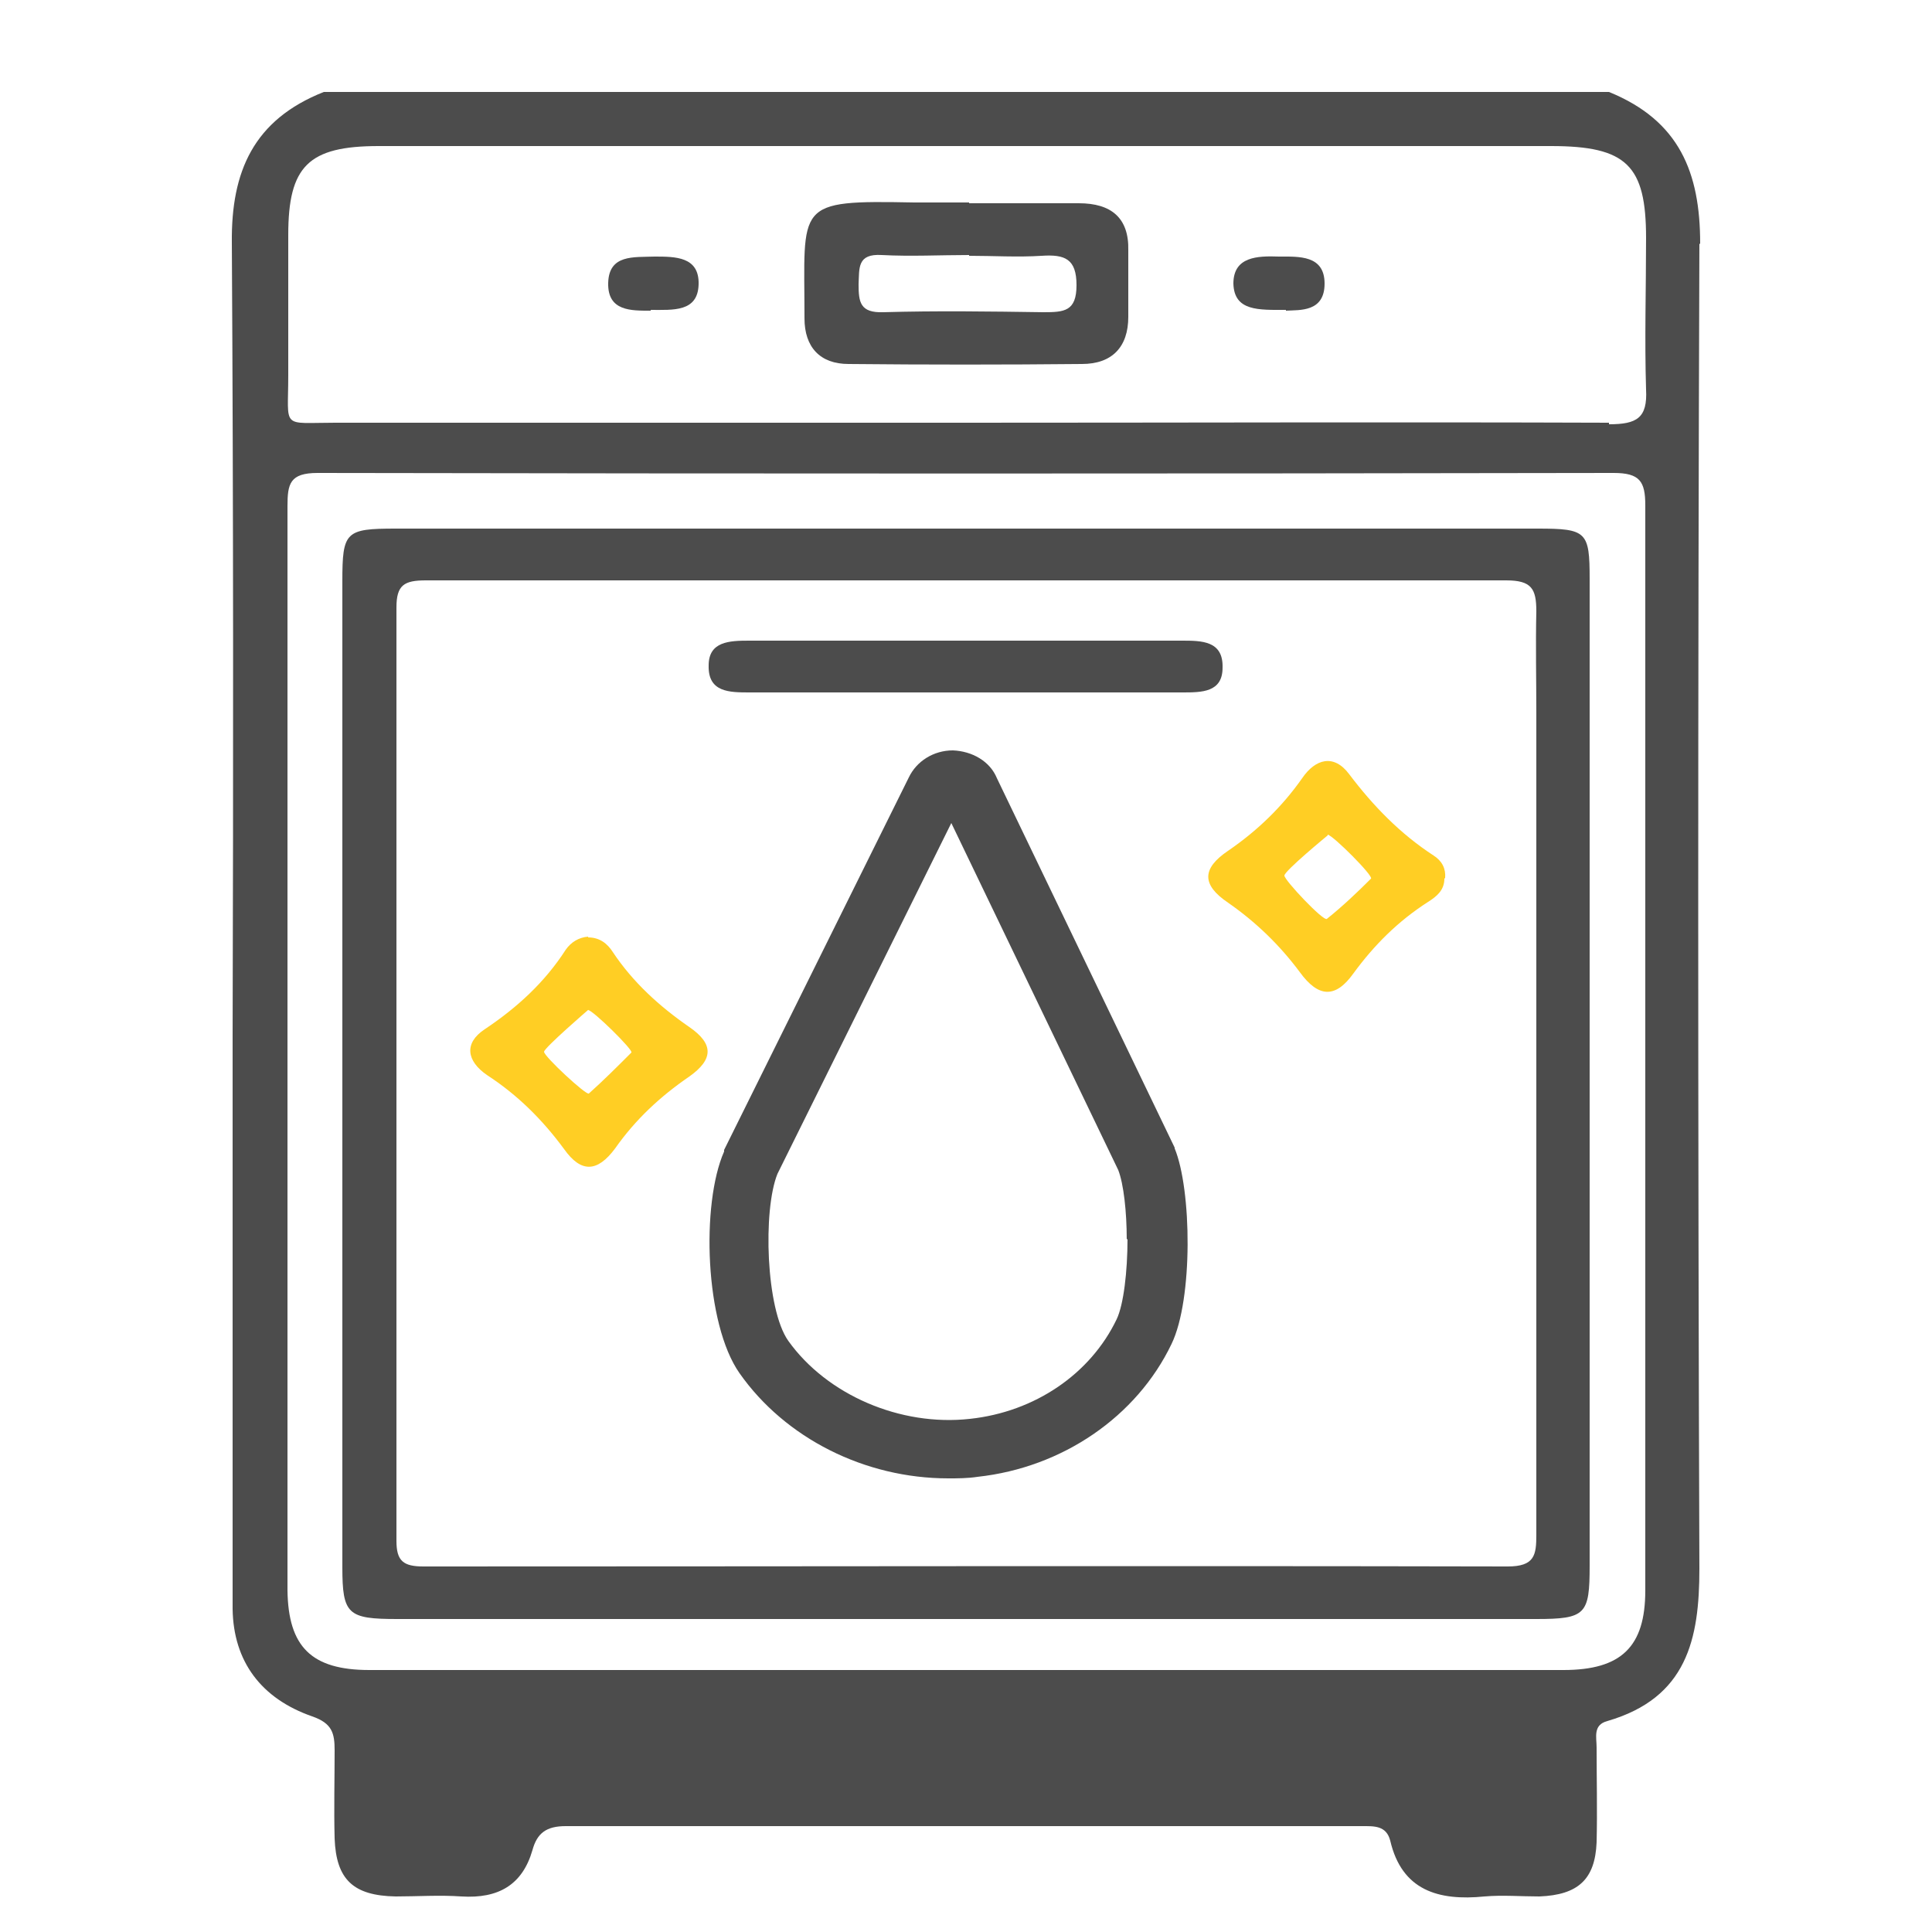 <?xml version="1.0" encoding="UTF-8"?>
<svg id="_Слой_1" data-name="Слой 1" xmlns="http://www.w3.org/2000/svg" viewBox="0 0 25 25">
  <defs>
    <style>
      .cls-1 {
        fill: #ffce24;
      }

      .cls-2 {
        fill: #4c4c4c;
      }
    </style>
  </defs>
  <path class="cls-2" d="M15.2,14.85l-2.3-4.78c-.09-.22-.32-.35-.57-.36-.25,0-.47,.14-.57,.35l-2.39,4.82v.02c-.3,.68-.25,2.23,.2,2.87,.59,.84,1.62,1.36,2.7,1.36,.12,0,.25,0,.38-.02,1.1-.12,2.06-.78,2.51-1.72,.28-.58,.26-2,.04-2.53Zm-.61,1.18c0,.42-.05,.85-.14,1.04-.34,.71-1.06,1.2-1.9,1.29-.9,.1-1.85-.31-2.35-1.01-.29-.41-.33-1.69-.14-2.16l2.25-4.54,2.16,4.49c.07,.18,.11,.54,.11,.9Z"/>
  <path class="cls-1" d="M7.61,12.13c.15,0,.25,.08,.32,.19,.26,.39,.6,.7,.99,.97,.32,.22,.31,.42,0,.64-.38,.26-.7,.56-.96,.93-.23,.31-.44,.32-.66,.01-.28-.38-.6-.7-1-.96-.26-.18-.3-.41-.03-.59,.42-.28,.78-.61,1.05-1.03,.07-.1,.17-.16,.29-.17Zm.01,.93s-.58,.5-.58,.55c0,.06,.55,.57,.58,.54,.19-.17,.37-.35,.55-.53,.03-.03-.5-.55-.56-.55Z"/>
  <path class="cls-1" d="M18.69,11.37c0,.15-.1,.23-.21,.3-.39,.25-.7,.56-.97,.93-.23,.32-.45,.31-.69-.02-.26-.35-.57-.65-.93-.9-.34-.23-.34-.44,0-.67,.38-.26,.7-.57,.96-.94,.17-.25,.41-.32,.61-.05,.31,.41,.66,.77,1.09,1.05,.11,.07,.16,.17,.15,.29Zm-1.51-.56s-.56,.46-.56,.52c0,.06,.51,.6,.55,.56,.2-.16,.39-.34,.57-.52,.04-.03-.49-.56-.56-.57Z"/>
  <path class="cls-2" d="M22,3.15c0-.92-.27-1.59-1.18-1.96H4.19c-.91,.36-1.2,1.03-1.19,1.95,.02,3.42,.02,6.84,.01,10.26h0v4.6s0,.02,0,.02c0,.93,0,1.87,0,2.8,.01,.68,.37,1.16,1.03,1.39,.26,.09,.29,.22,.29,.44,0,.38-.01,.76,0,1.14,.02,.53,.24,.74,.79,.75,.28,0,.57-.02,.85,0,.48,.03,.79-.15,.92-.6,.06-.22,.18-.31,.43-.31,3.43,0,6.87,0,10.3,0,.16,0,.32-.01,.37,.19,.15,.64,.62,.78,1.22,.72,.23-.02,.47,0,.71,0,.5-.02,.72-.22,.74-.7,.01-.41,0-.82,0-1.23,0-.13-.05-.29,.14-.34,1.03-.3,1.19-1.06,1.19-1.97-.02-5.71-.02-11.43,0-17.14Zm-.71,17.43c0,.73-.31,1.03-1.06,1.03-5.15,0-10.3,0-15.45,0-.75,0-1.05-.3-1.06-1.03,0-.9,0-1.79,0-2.69,0-.03,0-.07,0-.1v-1.48c0-.11,0-.21,0-.32,0-3.15,0-6.29,0-9.44,0-.29,.03-.43,.39-.43,5.59,.01,11.18,.01,16.77,0,.34,0,.41,.11,.41,.42,0,4.68,0,9.36,0,14.04Zm-.47-15.11c-2.79-.01-5.57,0-8.36,0s-5.42,0-8.12,0c-.71,0-.61,.09-.61-.61,0-.61,0-1.21,0-1.82,0-.89,.26-1.15,1.17-1.15,2.47,0,4.94,0,7.42,0s5.16,0,7.75,0c.98,0,1.23,.25,1.23,1.19,0,.65-.02,1.31,0,1.96,.02,.37-.12,.45-.48,.45Z"/>
  <path class="cls-2" d="M20.57,9.01c0-.51,0-1.01,0-1.52,0-.61-.04-.65-.67-.65-2.46,0-4.91,0-7.37,0s-4.94,0-7.41,0c-.65,0-.69,.04-.69,.68,0,4.25,0,8.51,0,12.76,0,.61,.07,.67,.71,.67,4.91,0,9.82,0,14.74,0,.64,0,.69-.06,.69-.69,0-2.65,0-5.29,0-7.94h0v-2.37c0-.31,0-.63,0-.94Zm-.69,10.85c0,.26-.02,.41-.37,.41-4.68-.01-9.35,0-14.03,0-.26,0-.35-.07-.35-.33,0-4.02,0-8.05,0-12.08,0-.29,.1-.35,.38-.35,4.66,0,9.32,0,13.98,0,.33,0,.39,.11,.39,.4-.01,.44,0,.88,0,1.32,0,.24,0,.49,0,.73v2.22s0,.12,0,.12c0,2.52,0,5.04,0,7.56Z"/>
  <path class="cls-2" d="M12.53,8.96c-.94,0-1.88,0-2.83,0-.26,0-.54,0-.53-.35,0-.31,.27-.32,.52-.32,1.87,0,3.74,0,5.6,0,.26,0,.54,0,.53,.35,0,.32-.27,.32-.52,.32-.93,0-1.85,0-2.78,0Z"/>
  <path class="cls-2" d="M12.54,2.63c.47,0,.94,0,1.42,0,.42,0,.65,.19,.64,.61,0,.29,0,.58,0,.86,0,.39-.21,.61-.6,.61-1.01,.01-2.01,.01-3.02,0-.37,0-.57-.22-.57-.59,0-1.49-.14-1.53,1.42-1.5,.24,0,.47,0,.71,0h0Zm0,.67c-.38,0-.75,.02-1.13,0-.32-.02-.29,.17-.3,.38,0,.23,.02,.37,.32,.36,.69-.02,1.38-.01,2.07,0,.27,0,.43-.01,.43-.35,0-.34-.15-.4-.45-.38-.31,.02-.63,0-.94,0Z"/>
  <path class="cls-2" d="M16.64,4.01c-.35,0-.67,.02-.68-.34,0-.35,.31-.36,.59-.35,.26,0,.59-.02,.59,.35,0,.37-.32,.34-.5,.35Z"/>
  <path class="cls-2" d="M8.42,4.02c-.25,0-.56,.01-.55-.36,.01-.37,.33-.33,.6-.34,.27,0,.58,0,.57,.36-.01,.36-.33,.33-.62,.33Z"/>
</svg>